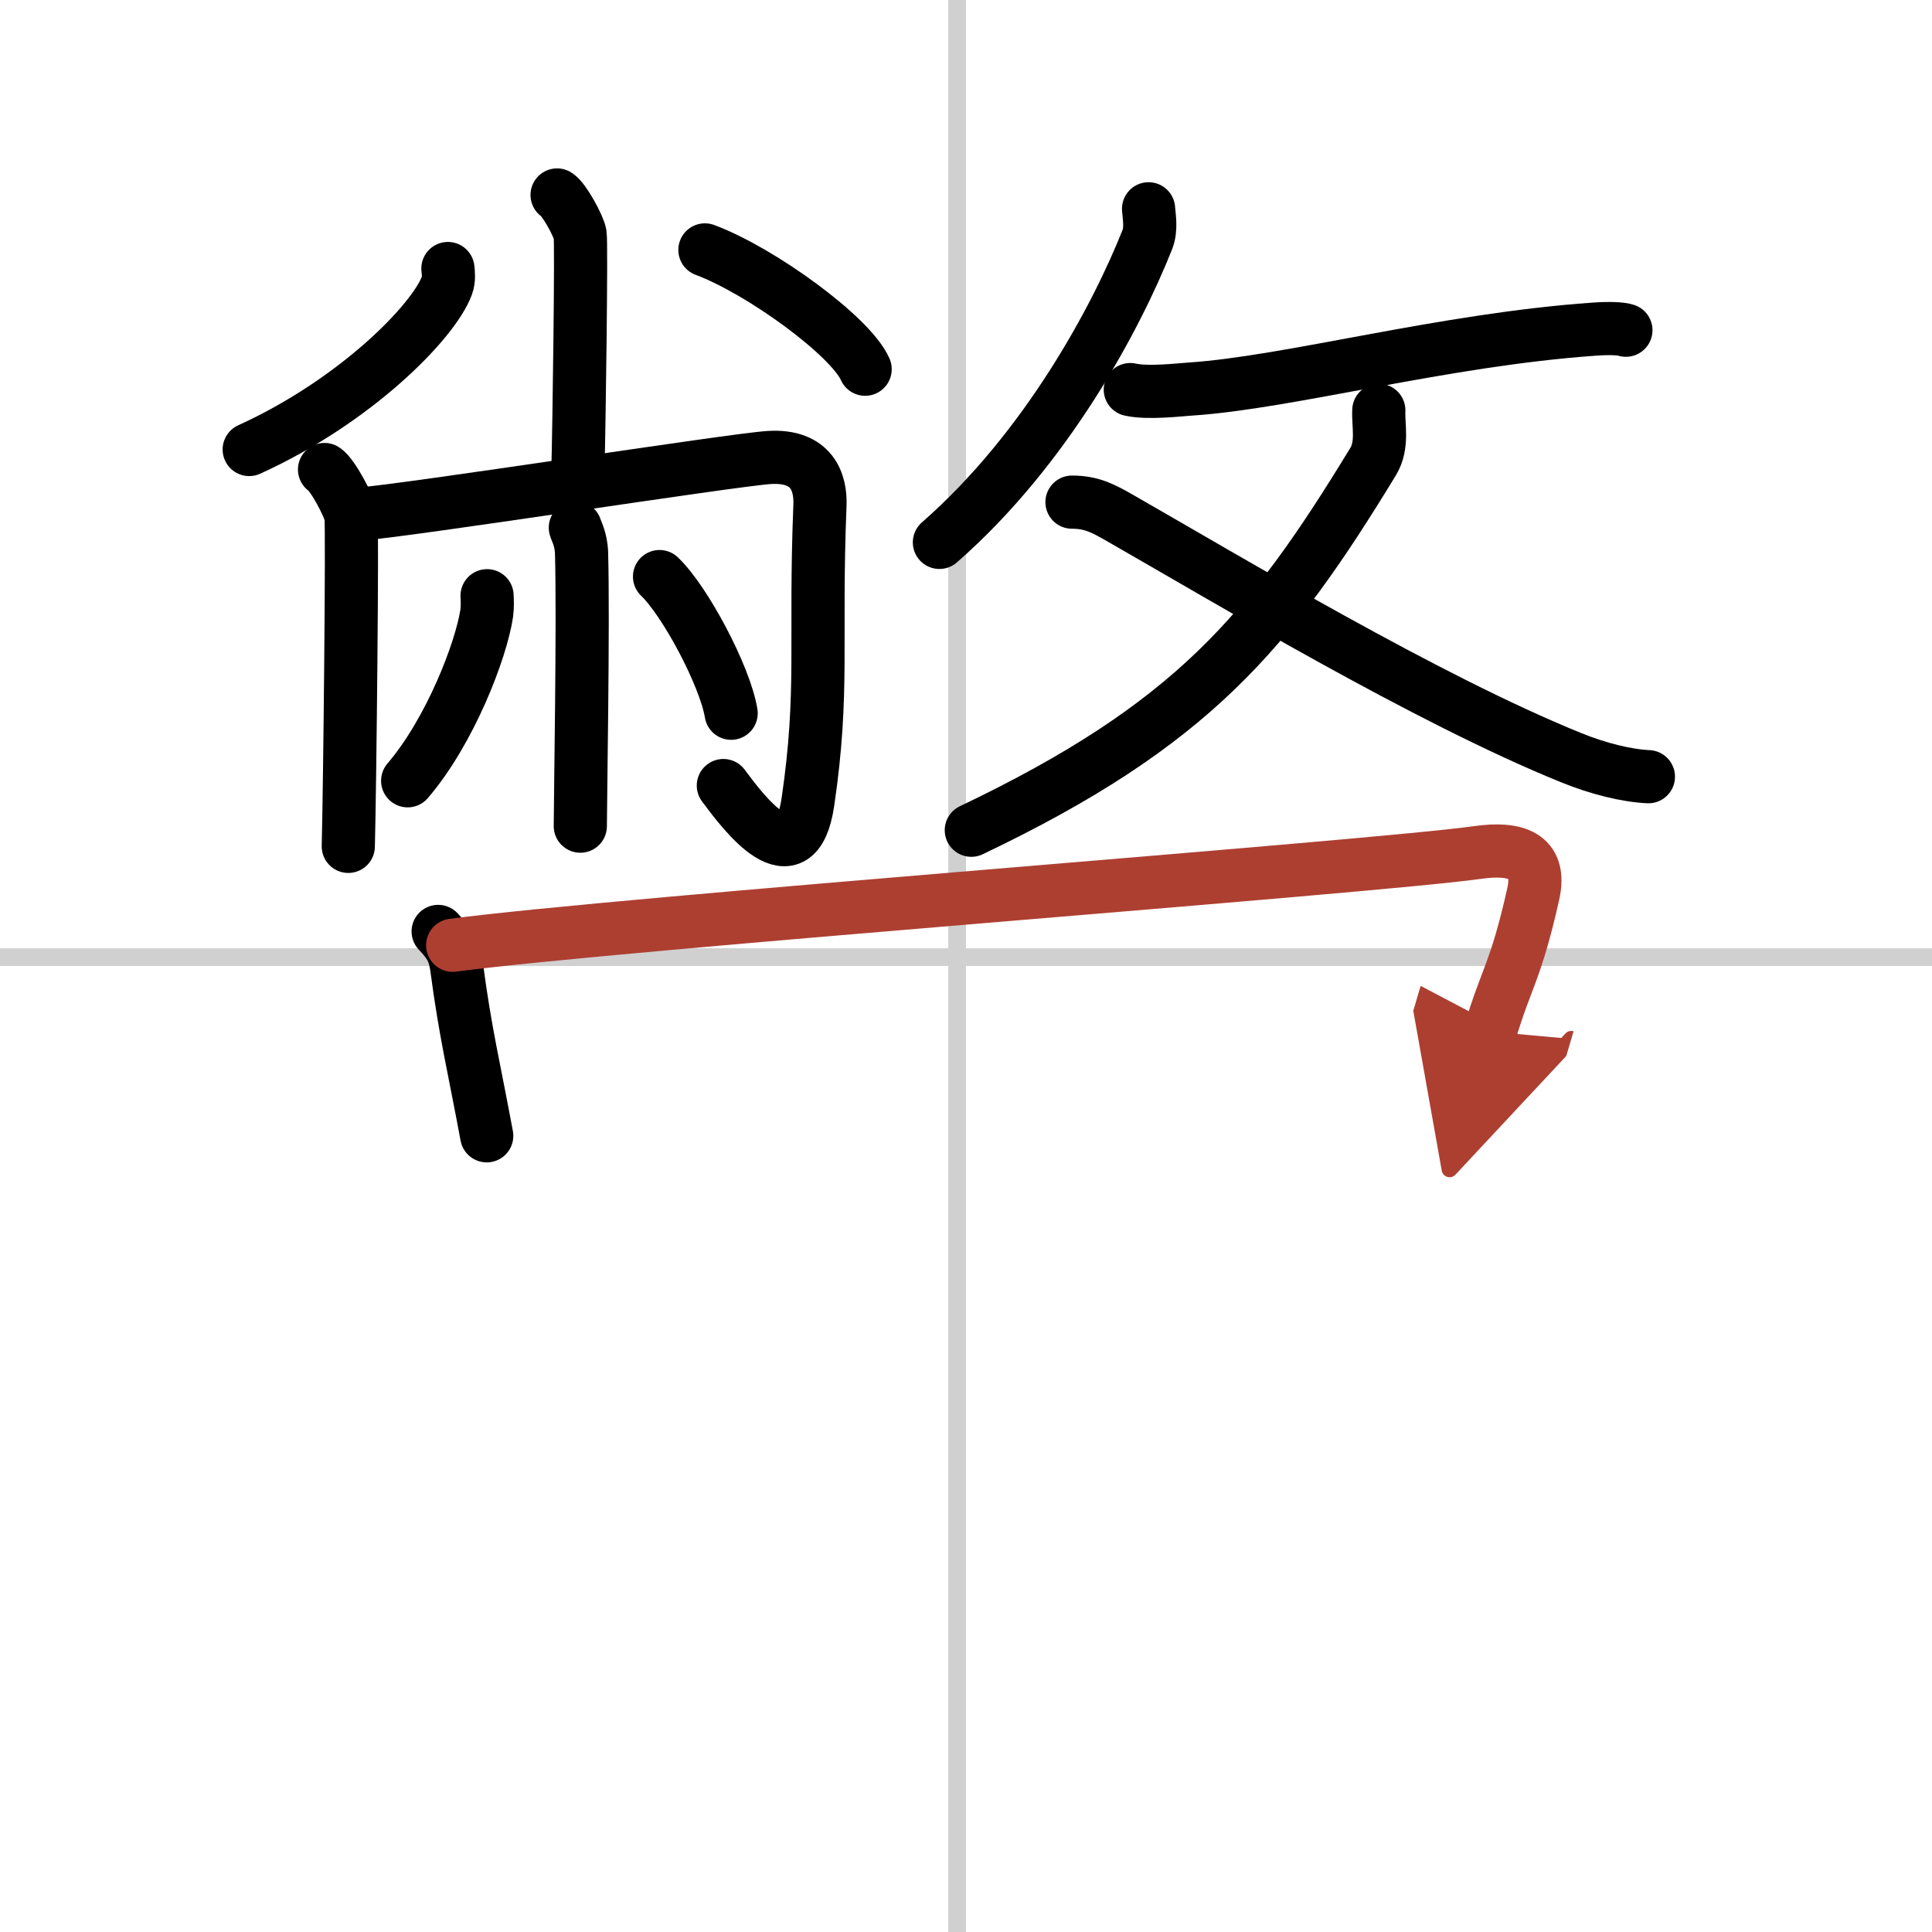 <svg width="400" height="400" viewBox="0 0 109 109" xmlns="http://www.w3.org/2000/svg"><defs><marker id="a" markerWidth="4" orient="auto" refX="1" refY="5" viewBox="0 0 10 10"><polyline points="0 0 10 5 0 10 1 5" fill="#ad3f31" stroke="#ad3f31"/></marker></defs><g fill="none" stroke="#000" stroke-linecap="round" stroke-linejoin="round" stroke-width="3"><rect width="100%" height="100%" fill="#fff" stroke="#fff"/><line x1="54" x2="54" y2="109" stroke="#d0d0d0" stroke-width="1"/><line x2="109" y1="54" y2="54" stroke="#d0d0d0" stroke-width="1"/><path d="m31.43 11c0.39 0.23 1.22 1.75 1.3 2.22s-0.05 10.58-0.13 13.51"/><path d="m25.27 15.15c0.03 0.24 0.07 0.62-0.06 0.97-0.76 2.04-5.15 6.51-11.15 9.24"/><path d="m39.77 14.1c3.19 1.19 8.24 4.89 9.04 6.73"/><path d="m18.31 26.49c0.45 0.28 1.4 2.07 1.49 2.62s-0.06 15.18-0.15 18.64"/><path d="m20.2 29.01c2.75-0.19 21.17-3.08 23.22-3.2 2.41-0.14 2.89 1.42 2.84 2.69-0.31 7.77 0.24 10.49-0.68 16.75-0.67 4.54-3.62 0.62-4.77-0.93"/><path d="m32.46 29.77c0.02 0.12 0.33 0.64 0.35 1.43 0.11 3.76-0.07 14.13-0.07 15.41"/><path d="m27.48 33.61c0.01 0.25 0.03 0.63-0.02 0.99-0.31 2.08-2.06 6.65-4.46 9.45"/><path d="m37.21 32.53c1.43 1.36 3.69 5.59 4.04 7.71"/><path d="M64.8,11.78c0.03,0.43,0.17,1.13-0.07,1.74C62.99,17.9,59.05,25.31,53,30.6"/><path d="m63.77 21.98c1 0.23 2.85 0 3.39-0.03 5.58-0.37 14.25-2.78 22.78-3.38 0.96-0.07 1.55-0.02 1.79 0.06"/><path d="m77.79 23.15c-0.04 0.85 0.25 1.95-0.32 2.89-5.86 9.62-10.2 14.85-22.67 20.8"/><path d="m60.48 28.33c1.14 0 1.8 0.38 2.7 0.89 6.1 3.49 17.32 10.23 25.47 13.53 1.5 0.61 3.09 1.01 4.35 1.07"/><path d="m24.72 52.55c0.66 0.7 0.92 1.11 1.05 2.06 0.48 3.64 0.98 5.64 1.69 9.47"/><path d="m25.54 53.33c9.32-1.24 51.88-4.4 57.79-5.23 2.17-0.31 3.67 0.14 3.17 2.35-0.98 4.37-1.53 4.74-2.42 7.75" marker-end="url(#a)" stroke="#ad3f31"/></g></svg>
